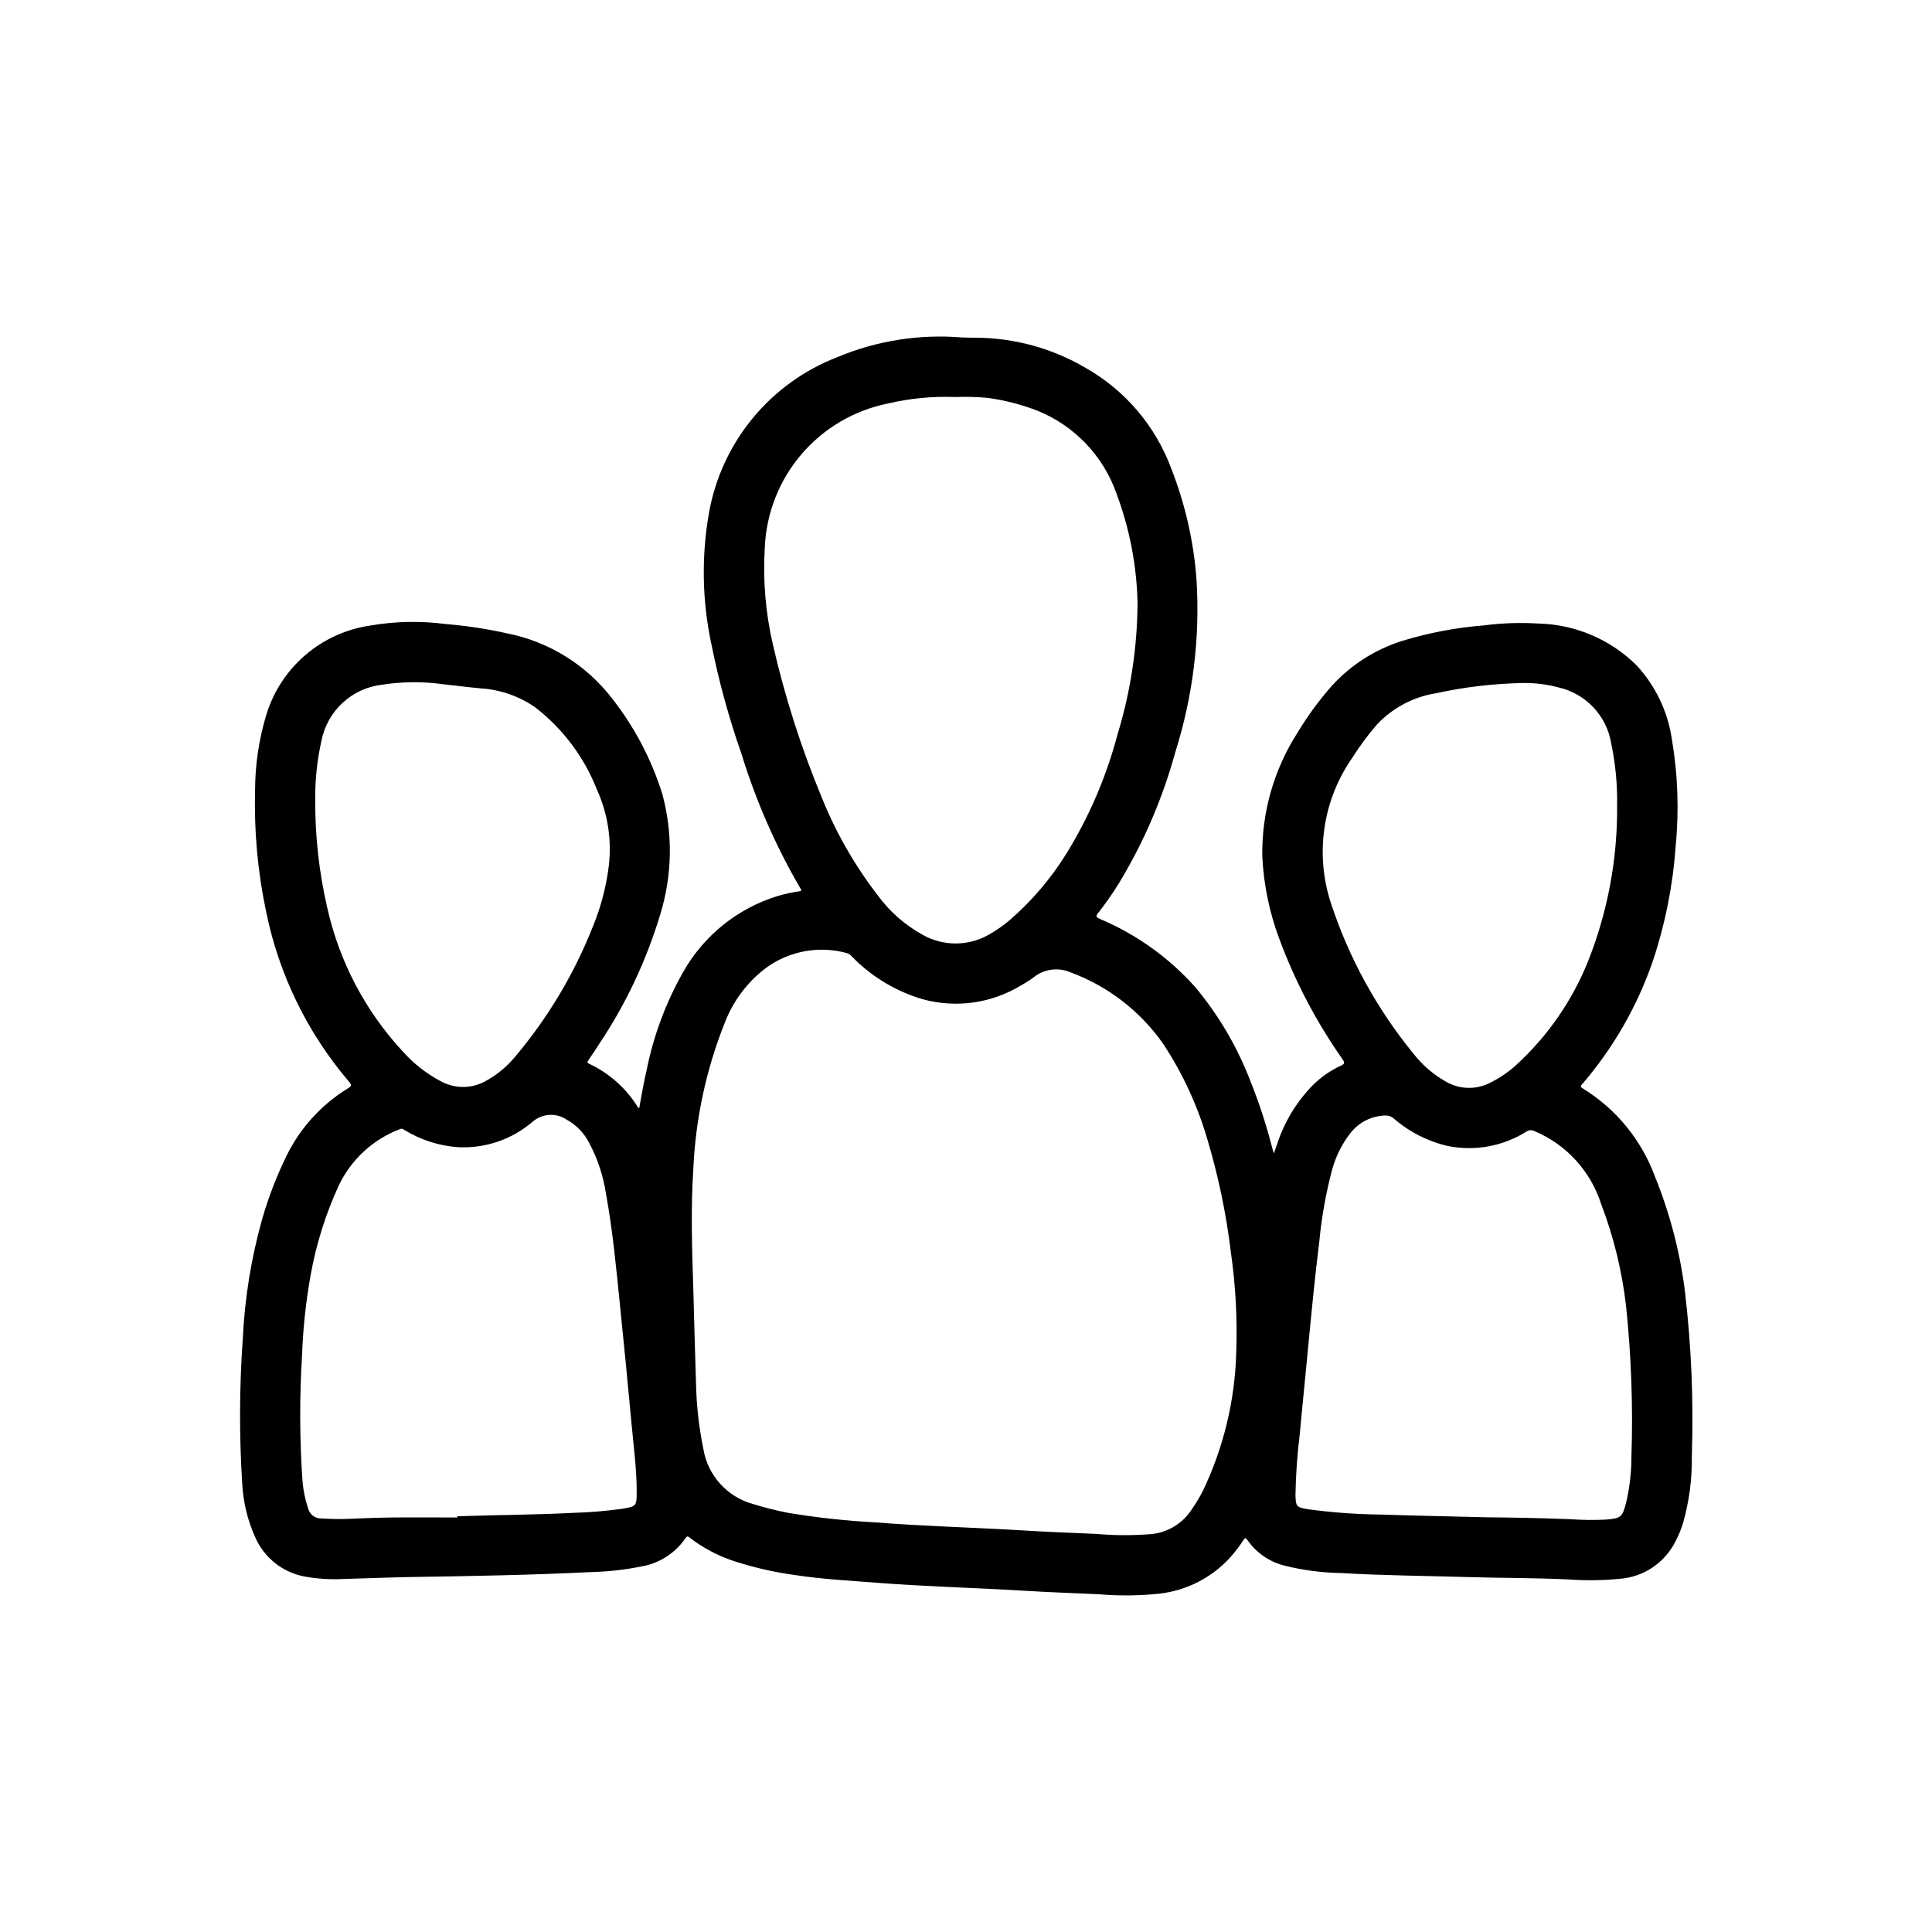 <?xml version="1.0" encoding="UTF-8"?>
<!-- Uploaded to: SVG Repo, www.svgrepo.com, Generator: SVG Repo Mixer Tools -->
<svg fill="#000000" width="800px" height="800px" version="1.1" viewBox="144 144 512 512" xmlns="http://www.w3.org/2000/svg">
 <path d="m219.73 450.73c-2.5 5.16-4.562 10.52-6.164 16.027-2.961 10.449-4.715 21.203-5.227 32.055-0.91 12.84-0.957 25.727-0.137 38.574 0.273 4.793 1.418 9.5 3.379 13.883 2.352 5.508 7.312 9.461 13.199 10.535 3.266 0.59 6.59 0.809 9.906 0.652 6.031-0.148 12.051-0.426 18.105-0.527 15.902-0.25 31.805-0.512 47.695-1.309v0.004c4.465-0.102 8.91-0.59 13.289-1.457 4.84-0.777 9.145-3.512 11.91-7.559 0.41-0.637 0.676-0.457 1.117-0.102 3.551 2.738 7.543 4.848 11.809 6.234 5.215 1.691 10.57 2.914 16.004 3.652 7.172 1.109 14.422 1.48 21.648 2.047 13.043 1.023 26.121 1.324 39.164 2.125 6.59 0.402 13.188 0.629 19.773 0.93 5.352 0.461 10.738 0.406 16.082-0.164 7.219-0.824 13.895-4.25 18.773-9.637 1.281-1.441 2.453-2.977 3.504-4.59 0.387-0.59 0.598-0.629 1.008 0 2.356 3.406 5.875 5.832 9.895 6.824 4.898 1.211 9.914 1.863 14.957 1.945 11.09 0.668 22.199 0.723 33.305 1.062 8.973 0.27 17.949 0.195 26.922 0.637h0.004c4.539 0.324 9.102 0.266 13.633-0.172 6.316-0.484 11.91-4.25 14.738-9.918 0.793-1.516 1.453-3.098 1.973-4.723 1.656-5.805 2.453-11.82 2.363-17.855 0.492-14.719-0.137-29.457-1.875-44.082-1.34-10.324-4-20.43-7.918-30.07-3.582-9.699-10.32-17.91-19.129-23.32-0.875-0.52-0.395-0.836 0-1.273 8.152-9.52 14.441-20.484 18.539-32.332 3.297-9.828 5.34-20.035 6.078-30.375 0.949-9.602 0.605-19.281-1.023-28.789-1.102-7.219-4.336-13.945-9.289-19.312-6.941-6.906-16.27-10.883-26.059-11.105-4.828-0.301-9.676-0.133-14.477 0.496-7.43 0.59-14.77 1.992-21.891 4.188-7.012 2.266-13.316 6.312-18.297 11.746-3.449 3.91-6.535 8.125-9.223 12.594-6.215 9.73-9.438 21.066-9.273 32.605 0.352 7.5 1.875 14.895 4.508 21.926 4.188 11.305 9.812 22.02 16.738 31.887 0.574 0.852 0.738 1.219-0.402 1.723v0.004c-2.844 1.297-5.422 3.106-7.613 5.336-4.262 4.402-7.457 9.73-9.336 15.562-0.25 0.723-0.504 1.449-0.836 2.363-0.172-0.59-0.285-0.938-0.379-1.289l0.004-0.004c-1.57-6.156-3.547-12.207-5.914-18.105-3.465-8.957-8.371-17.293-14.523-24.672-7-7.844-15.656-14.031-25.348-18.113-0.883-0.402-1.117-0.621-0.434-1.488v0.004c2.027-2.578 3.902-5.269 5.621-8.062 6.535-10.801 11.539-22.461 14.871-34.637 4.691-14.836 6.59-30.414 5.598-45.941-0.758-9.938-2.981-19.707-6.598-28.992-4.172-11.398-12.262-20.941-22.828-26.914-8.809-5.168-18.828-7.914-29.039-7.969-1.227 0-2.465 0-3.684-0.062-11.242-0.938-22.547 0.84-32.953 5.188-17.855 6.867-30.805 22.598-34.109 41.438-1.996 11.422-1.785 23.117 0.621 34.457 1.984 9.914 4.66 19.68 8.004 29.223 3.836 12.496 9.098 24.508 15.684 35.801 0.094 0.148 0.27 0.316 0.078 0.582-1.008 0.18-2.062 0.332-3.102 0.551-1.039 0.219-2.156 0.504-3.211 0.828-10.578 3.293-19.496 10.504-24.926 20.16-4.539 8.035-7.789 16.734-9.617 25.781-0.789 3.379-1.379 6.801-2 10.234-0.148-0.078-0.242-0.094-0.285-0.148v-0.004c-3.102-5.066-7.629-9.113-13.012-11.633-0.598-0.27-0.426-0.543-0.164-0.93 0.945-1.387 1.891-2.777 2.793-4.195 7.098-10.598 12.57-22.195 16.242-34.41 3.207-10.402 3.391-21.504 0.535-32.008-2.863-9.125-7.348-17.656-13.242-25.191-6.887-8.965-16.797-15.121-27.891-17.316-5.359-1.191-10.793-2.016-16.262-2.465-6.637-0.871-13.367-0.734-19.965 0.402-6.359 0.914-12.328 3.621-17.207 7.805-4.879 4.18-8.469 9.664-10.344 15.812-1.98 6.516-2.988 13.293-2.992 20.105-0.285 10.836 0.707 21.668 2.961 32.273 3.402 16.594 10.965 32.055 21.969 44.934 0.699 0.789 0.66 1.109-0.234 1.66-7.191 4.383-12.953 10.762-16.57 18.367zm277.02-67.258c-4.348-13.113-2.223-27.504 5.723-38.801 1.965-3.117 4.172-6.078 6.598-8.852 4.148-4.316 9.594-7.164 15.508-8.105 7.637-1.668 15.422-2.578 23.238-2.711 3.188-0.023 6.367 0.391 9.445 1.23 3.481 0.836 6.637 2.68 9.074 5.297 2.441 2.621 4.055 5.898 4.641 9.43 1.141 5.418 1.668 10.949 1.574 16.484 0.133 14.129-2.481 28.148-7.691 41.281-4.234 10.555-10.809 20.016-19.223 27.664-2.019 1.809-4.273 3.332-6.699 4.531-3.754 1.961-8.254 1.828-11.879-0.352-3.289-1.871-6.176-4.371-8.496-7.359-9.648-11.797-17.043-25.266-21.812-39.738zm-8.305 140.66c0.723-7.996 1.574-15.988 2.312-23.977 0.867-9.133 1.77-18.262 2.898-27.371 0.598-6.234 1.695-12.406 3.281-18.461 0.934-3.625 2.598-7.019 4.891-9.977 2.219-2.906 5.644-4.644 9.305-4.723 0.816-0.035 1.613 0.246 2.227 0.789 4.133 3.586 9.086 6.098 14.422 7.312 7.156 1.41 14.586 0.031 20.758-3.856 0.637-0.418 1.445-0.461 2.117-0.113 8.438 3.555 14.895 10.621 17.672 19.344 3.328 8.727 5.551 17.836 6.606 27.117 1.379 13.25 1.852 26.582 1.41 39.895-0.004 4.062-0.469 8.109-1.395 12.062-1.008 3.938-1.41 4.211-5.383 4.535-3.148 0.152-6.305 0.117-9.445-0.105-8.477-0.348-16.957-0.457-22.043-0.504-11.699-0.301-19.98-0.441-28.254-0.73-6.352-0.074-12.695-0.531-18.996-1.379-3.328-0.527-3.457-0.699-3.512-4.047l0.004 0.004c0.098-5.289 0.473-10.57 1.125-15.816zm-139.68-209.59c-1.902-8.316-2.606-16.863-2.086-25.379 0.367-9.102 3.777-17.816 9.688-24.746 5.91-6.93 13.977-11.676 22.902-13.473 5.828-1.375 11.812-1.957 17.793-1.73 2.902-0.109 5.805-0.035 8.699 0.227 4.539 0.621 8.988 1.773 13.254 3.434 9.789 3.988 17.391 11.988 20.879 21.961 3.465 9.262 5.348 19.039 5.566 28.922-0.066 11.852-1.859 23.629-5.332 34.961-2.938 11.102-7.488 21.711-13.516 31.488-4.113 6.629-9.207 12.598-15.105 17.703-1.539 1.293-3.184 2.453-4.922 3.465-2.699 1.672-5.797 2.586-8.973 2.652-3.176 0.066-6.309-0.723-9.078-2.281-4.758-2.617-8.875-6.258-12.059-10.66-6.051-7.871-11-16.535-14.703-25.75-5.484-13.203-9.836-26.852-13.008-40.793zm-21.035 139.34h0.004c0.582-13.352 3.41-26.508 8.367-38.918 2.242-5.816 6.086-10.879 11.09-14.598 6.133-4.383 13.91-5.781 21.184-3.801 0.586 0.188 1.105 0.543 1.488 1.023 5.152 5.277 11.578 9.141 18.656 11.219 8.73 2.394 18.062 1.121 25.828-3.527 1.258-0.691 2.469-1.461 3.629-2.309 2.762-2.199 6.512-2.695 9.746-1.281 9.844 3.641 18.352 10.18 24.406 18.75 5.238 7.894 9.246 16.539 11.879 25.641 2.902 9.73 4.973 19.688 6.184 29.77 1.27 8.809 1.746 17.711 1.426 26.602-0.344 12.691-3.356 25.172-8.832 36.629-0.957 1.855-2.043 3.644-3.25 5.352-2.469 3.559-6.41 5.812-10.73 6.141-4.781 0.371-9.586 0.344-14.367-0.078-6.43-0.262-12.855-0.527-19.277-0.914-13.051-0.789-26.129-1.102-39.164-2.133-7.781-0.414-15.535-1.262-23.223-2.543-3.094-0.605-6.156-1.379-9.172-2.312-3.363-0.914-6.398-2.773-8.738-5.359-2.34-2.586-3.891-5.789-4.461-9.23-1.164-5.66-1.816-11.414-1.945-17.191-0.316-9.297-0.535-18.602-0.691-24.137-0.457-13.461-0.664-23.109-0.031-32.77zm-96.973-69.18c-2.223-9.57-3.305-19.367-3.219-29.191-0.023-5.137 0.535-10.266 1.668-15.277 0.762-3.832 2.719-7.324 5.586-9.977 2.867-2.652 6.5-4.328 10.379-4.793 5.473-0.852 11.047-0.887 16.531-0.102 3.289 0.355 6.582 0.789 9.887 1.078 5.129 0.355 10.066 2.094 14.281 5.039 7.266 5.617 12.883 13.086 16.262 21.625 2.898 6.332 4.012 13.336 3.219 20.254-0.672 5.531-2.086 10.949-4.203 16.105-4.996 12.676-12.039 24.445-20.852 34.836-1.965 2.32-4.316 4.285-6.945 5.816-3.781 2.418-8.582 2.582-12.523 0.434-3.742-1.977-7.109-4.594-9.941-7.738-9.969-10.695-16.914-23.848-20.129-38.109zm19.246 58.527c0.605-0.25 0.93 0.094 1.332 0.324 4.223 2.555 8.988 4.082 13.91 4.457 7.25 0.41 14.379-2 19.891-6.731 2.57-2.234 6.324-2.441 9.125-0.504 2.559 1.43 4.629 3.598 5.934 6.227 2.215 4.176 3.703 8.703 4.402 13.379 1.777 9.762 2.707 19.625 3.699 29.48 1.07 10.555 2.125 21.113 3.086 31.676 0.551 5.961 1.363 11.895 1.348 17.895 0 3.66-0.125 3.777-3.691 4.383v0.004c-4.387 0.625-8.801 0.996-13.227 1.109-10.234 0.52-20.402 0.551-30.605 0.898v0.324c-5.731 0-11.469-0.055-17.207 0-4.016 0.039-8.031 0.219-12.043 0.379-2.258 0.086-4.504 0-6.754-0.109l-0.004-0.004c-1.652 0.047-3.117-1.047-3.543-2.644-0.805-2.41-1.309-4.906-1.504-7.438-0.758-11.055-0.793-22.148-0.102-33.207 0.254-7.164 1.023-14.301 2.297-21.355 1.469-8.156 3.969-16.09 7.441-23.617 3.273-6.879 9.082-12.23 16.207-14.926z"/>
</svg>